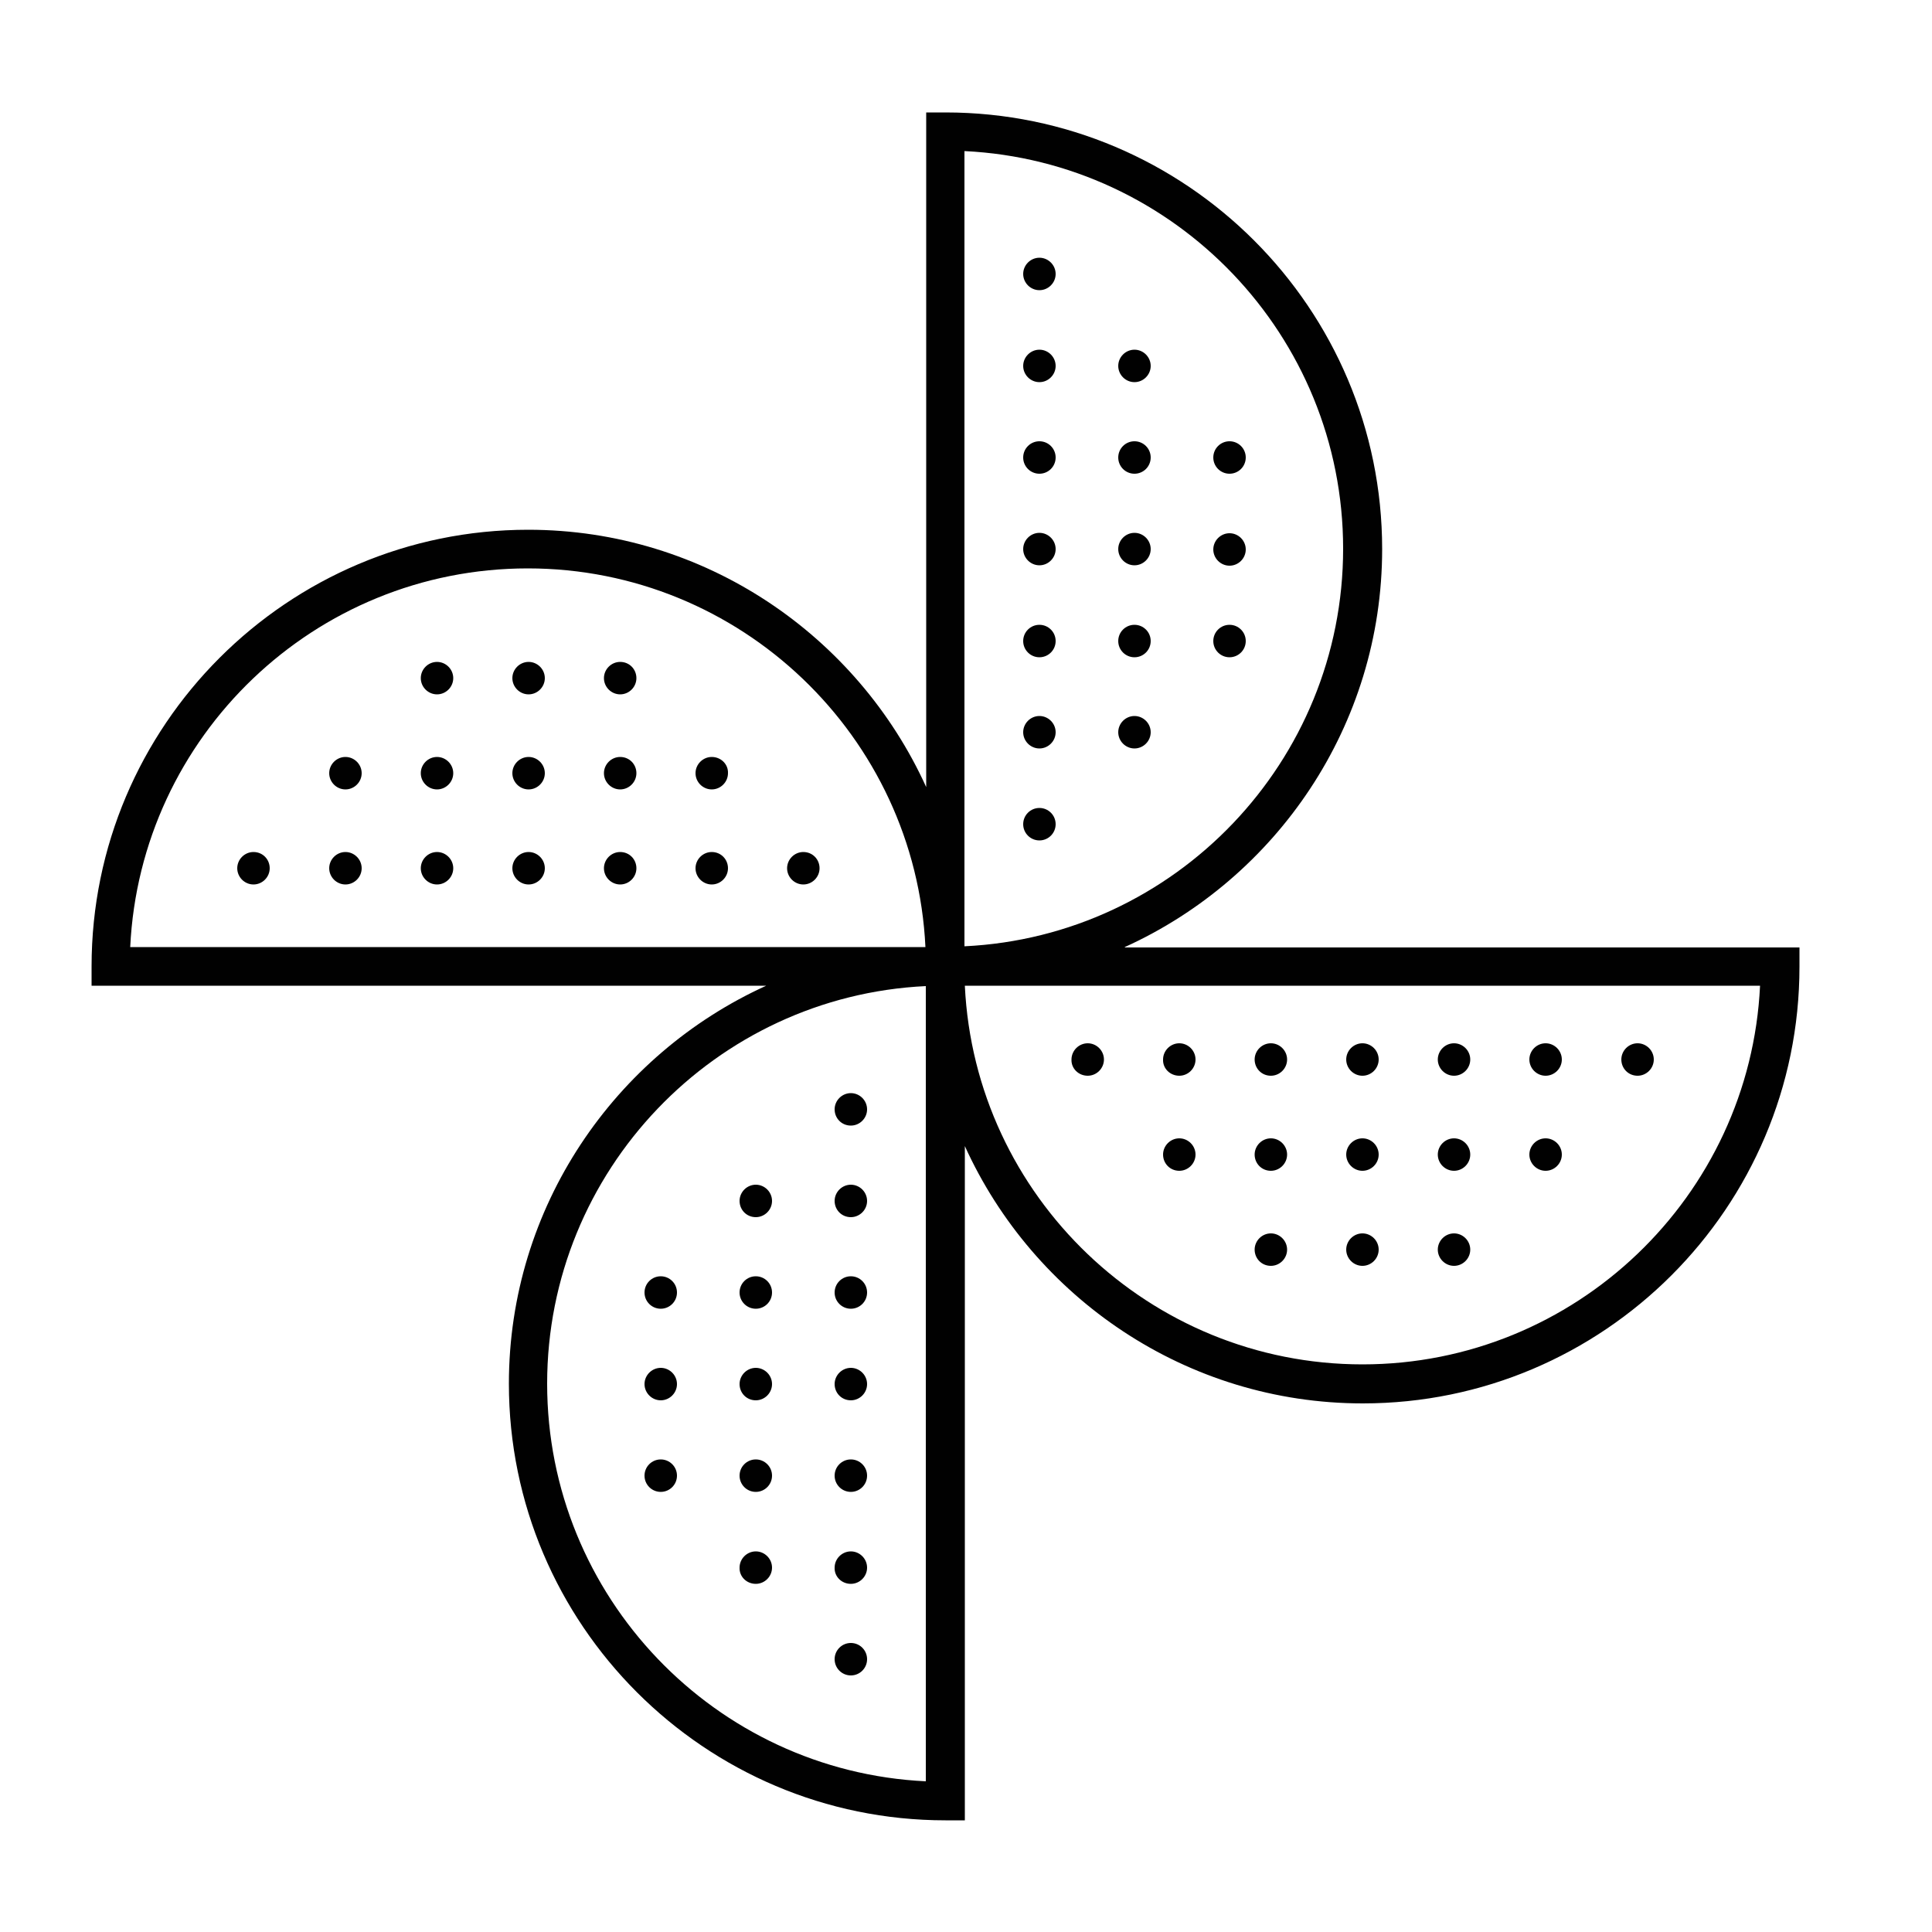 <?xml version="1.0" encoding="utf-8"?>
<svg xmlns="http://www.w3.org/2000/svg" xmlns:xlink="http://www.w3.org/1999/xlink" id="Layer_1" x="0px" y="0px" viewBox="0 0 500 500" style="enable-background:new 0 0 500 500;" xml:space="preserve">
<style type="text/css">
	.st0{fill:#010101;}
	.st1{fill:none;stroke:#010101;stroke-width:10;stroke-miterlimit:10;}
	.st2{fill:none;}
	.st3{fill-rule:evenodd;clip-rule:evenodd;fill:#010101;}
	.st4{fill:#231F20;}
</style>
<g>
	<path class="st0" d="M291.1,245.1c39.2-17.8,66.6-57.3,66.6-103c0-62.3-50.7-113-113-113h-5v174.6c-17.8-39.2-57.3-66.6-103-66.6   c-62.3,0-113,50.7-113,113v5h5l169.6,0c-39.2,17.8-66.6,57.3-66.6,103c0,62.3,50.7,113,113,113h5V296.6   c17.8,39.2,57.3,66.6,103,66.6c62.3,0,113-50.7,113-113v-5H291.1z M249.6,39.1c54.5,2.6,98,47.8,98,102.9   c0,55.1-43.5,100.3-98,102.9V39.1z M136.6,147.1c55.1,0,100.3,43.5,102.9,98l-205.8,0C36.3,190.6,81.4,147.1,136.6,147.1z    M239.6,461c-54.5-2.6-98-47.8-98-102.9c0-55.1,43.5-100.3,98-102.9V461z M352.6,353.1c-55.1,0-100.3-43.5-102.9-98h205.8   C452.9,309.6,407.7,353.1,352.6,353.1z"/>
	<path class="st0" d="M65.6,220.5c-2.3,0-4.2,1.9-4.2,4.2s1.9,4.2,4.2,4.2c2.3,0,4.2-1.9,4.2-4.2S68,220.5,65.6,220.5z"/>
	<path class="st0" d="M89.4,220.5c-2.3,0-4.2,1.9-4.2,4.2s1.9,4.2,4.2,4.2c2.3,0,4.2-1.9,4.2-4.2S91.7,220.5,89.4,220.5z"/>
	<path class="st0" d="M113.1,220.5c-2.3,0-4.2,1.9-4.2,4.2s1.9,4.2,4.2,4.2s4.2-1.9,4.2-4.2S115.4,220.5,113.1,220.5z"/>
	<path class="st0" d="M136.8,220.5c-2.3,0-4.2,1.9-4.2,4.2s1.9,4.2,4.2,4.2c2.3,0,4.2-1.9,4.2-4.2S139.1,220.5,136.8,220.5z"/>
	<path class="st0" d="M160.5,220.5c-2.3,0-4.2,1.9-4.2,4.2s1.9,4.2,4.2,4.2c2.3,0,4.2-1.9,4.2-4.2S162.9,220.5,160.5,220.5z"/>
	<path class="st0" d="M184.2,220.5c-2.3,0-4.2,1.9-4.2,4.2s1.9,4.2,4.2,4.2c2.3,0,4.2-1.9,4.2-4.2S186.6,220.5,184.2,220.5z"/>
	<path class="st0" d="M89.4,195.9c-2.3,0-4.2,1.9-4.2,4.2c0,2.3,1.9,4.2,4.2,4.2c2.3,0,4.2-1.9,4.2-4.2   C93.6,197.8,91.7,195.9,89.4,195.9z"/>
	<path class="st0" d="M113.1,195.9c-2.3,0-4.2,1.9-4.2,4.2c0,2.3,1.9,4.2,4.2,4.2s4.2-1.9,4.2-4.2   C117.3,197.8,115.4,195.9,113.1,195.9z"/>
	<path class="st0" d="M136.8,195.9c-2.3,0-4.2,1.9-4.2,4.2c0,2.3,1.9,4.2,4.2,4.2c2.3,0,4.2-1.9,4.2-4.2   C141,197.8,139.1,195.9,136.8,195.9z"/>
	<path class="st0" d="M160.5,195.9c-2.3,0-4.2,1.9-4.2,4.2c0,2.3,1.9,4.2,4.2,4.2c2.3,0,4.2-1.9,4.2-4.2   C164.7,197.8,162.9,195.9,160.5,195.9z"/>
	<path class="st0" d="M113.1,171.3c-2.3,0-4.2,1.9-4.2,4.2s1.9,4.2,4.2,4.2s4.2-1.9,4.2-4.2S115.4,171.3,113.1,171.3z"/>
	<path class="st0" d="M136.8,171.3c-2.3,0-4.2,1.9-4.2,4.2s1.9,4.2,4.2,4.2c2.3,0,4.2-1.9,4.2-4.2S139.1,171.3,136.8,171.3z"/>
	<path class="st0" d="M160.5,171.3c-2.3,0-4.2,1.9-4.2,4.2s1.9,4.2,4.2,4.2c2.3,0,4.2-1.9,4.2-4.2S162.9,171.3,160.5,171.3z"/>
	<path class="st0" d="M184.2,195.9c-2.3,0-4.2,1.9-4.2,4.2c0,2.3,1.9,4.2,4.2,4.2c2.3,0,4.2-1.9,4.2-4.2   C188.5,197.8,186.6,195.9,184.2,195.9z"/>
	<path class="st0" d="M207.9,220.5c-2.3,0-4.2,1.9-4.2,4.2s1.9,4.2,4.2,4.2c2.3,0,4.2-1.9,4.2-4.2S210.3,220.5,207.9,220.5z"/>
	<path class="st0" d="M269,66.7c-2.3,0-4.2,1.9-4.2,4.2s1.9,4.2,4.2,4.2c2.3,0,4.2-1.9,4.2-4.2S271.3,66.7,269,66.7z"/>
	<path class="st0" d="M269,90.5c-2.3,0-4.2,1.9-4.2,4.2s1.9,4.2,4.2,4.2c2.3,0,4.2-1.9,4.2-4.2S271.3,90.5,269,90.5z"/>
	<circle class="st0" cx="269" cy="118.4" r="4.2"/>
	<path class="st0" d="M269,137.9c-2.3,0-4.2,1.9-4.2,4.2c0,2.3,1.9,4.2,4.2,4.2c2.3,0,4.2-1.9,4.2-4.2   C273.2,139.8,271.3,137.9,269,137.9z"/>
	<circle class="st0" cx="269" cy="165.9" r="4.2"/>
	<path class="st0" d="M269,185.3c-2.3,0-4.2,1.9-4.2,4.2c0,2.3,1.9,4.2,4.2,4.2c2.3,0,4.2-1.9,4.2-4.2   C273.2,187.2,271.3,185.3,269,185.3z"/>
	<path class="st0" d="M293.6,90.5c-2.3,0-4.2,1.9-4.2,4.2s1.9,4.2,4.2,4.2c2.3,0,4.2-1.9,4.2-4.2S295.9,90.5,293.6,90.5z"/>
	<circle class="st0" cx="293.6" cy="118.4" r="4.2"/>
	<path class="st0" d="M293.6,137.9c-2.3,0-4.2,1.9-4.2,4.2c0,2.3,1.9,4.2,4.2,4.2c2.3,0,4.2-1.9,4.2-4.2   C297.8,139.8,295.9,137.9,293.6,137.9z"/>
	<circle class="st0" cx="293.6" cy="165.9" r="4.2"/>
	<circle class="st0" cx="318.2" cy="118.4" r="4.2"/>
	<path class="st0" d="M318.2,146.4c2.3,0,4.2-1.9,4.2-4.2c0-2.3-1.9-4.2-4.2-4.2c-2.3,0-4.2,1.9-4.2,4.2   C314,144.5,315.9,146.4,318.2,146.4z"/>
	<circle class="st0" cx="318.2" cy="165.9" r="4.2"/>
	<path class="st0" d="M293.6,185.3c-2.3,0-4.2,1.9-4.2,4.2c0,2.3,1.9,4.2,4.2,4.2c2.3,0,4.2-1.9,4.2-4.2   C297.8,187.2,295.9,185.3,293.6,185.3z"/>
	<circle class="st0" cx="269" cy="213.3" r="4.2"/>
	<path class="st0" d="M423.8,278.4c2.3,0,4.2-1.9,4.2-4.2s-1.9-4.2-4.2-4.2c-2.3,0-4.2,1.9-4.2,4.2S421.4,278.4,423.8,278.4z"/>
	<path class="st0" d="M400,278.4c2.3,0,4.2-1.9,4.2-4.2s-1.9-4.2-4.2-4.2s-4.2,1.9-4.2,4.2S397.7,278.4,400,278.4z"/>
	<path class="st0" d="M376.3,278.4c2.3,0,4.2-1.9,4.2-4.2s-1.9-4.2-4.2-4.2c-2.3,0-4.2,1.9-4.2,4.2S374,278.4,376.3,278.4z"/>
	<path class="st0" d="M352.6,278.4c2.3,0,4.2-1.9,4.2-4.2c0-2.3-1.9-4.2-4.2-4.2c-2.3,0-4.2,1.9-4.2,4.2   C348.4,276.5,350.3,278.4,352.6,278.4z"/>
	<path class="st0" d="M328.9,278.4c2.3,0,4.2-1.9,4.2-4.2c0-2.3-1.9-4.2-4.2-4.2c-2.3,0-4.2,1.9-4.2,4.2   C324.7,276.5,326.5,278.4,328.9,278.4z"/>
	<path class="st0" d="M305.2,278.4c2.3,0,4.2-1.9,4.2-4.2c0-2.3-1.9-4.2-4.2-4.2c-2.3,0-4.2,1.9-4.2,4.2   C300.9,276.5,302.8,278.4,305.2,278.4z"/>
	<path class="st0" d="M400,303c2.3,0,4.2-1.9,4.2-4.2c0-2.3-1.9-4.2-4.2-4.2c-2.3,0-4.2,1.9-4.2,4.2C395.8,301.1,397.7,303,400,303z   "/>
	<path class="st0" d="M376.3,303c2.3,0,4.2-1.9,4.2-4.2s-1.9-4.2-4.2-4.2c-2.3,0-4.2,1.9-4.2,4.2S374,303,376.3,303z"/>
	<path class="st0" d="M352.6,303c2.3,0,4.2-1.9,4.2-4.2c0-2.3-1.9-4.2-4.2-4.2c-2.3,0-4.2,1.9-4.2,4.2S350.3,303,352.6,303z"/>
	<path class="st0" d="M328.9,303c2.3,0,4.2-1.9,4.2-4.2s-1.9-4.2-4.2-4.2c-2.3,0-4.2,1.9-4.2,4.2C324.7,301.1,326.5,303,328.9,303z"/>
	<path class="st0" d="M376.3,327.6c2.3,0,4.2-1.9,4.2-4.2c0-2.3-1.9-4.2-4.2-4.2c-2.3,0-4.2,1.9-4.2,4.2S374,327.6,376.3,327.6z"/>
	<path class="st0" d="M352.6,327.6c2.3,0,4.2-1.9,4.2-4.2c0-2.3-1.9-4.2-4.2-4.2c-2.3,0-4.2,1.9-4.2,4.2   C348.4,325.7,350.3,327.6,352.6,327.6z"/>
	<path class="st0" d="M328.9,327.6c2.3,0,4.2-1.9,4.2-4.2c0-2.3-1.9-4.2-4.2-4.2c-2.3,0-4.2,1.9-4.2,4.2   C324.7,325.7,326.5,327.6,328.9,327.6z"/>
	<path class="st0" d="M305.2,303c2.3,0,4.2-1.9,4.2-4.2s-1.9-4.2-4.2-4.2c-2.3,0-4.2,1.9-4.2,4.2S302.8,303,305.2,303z"/>
	<path class="st0" d="M281.5,278.4c2.3,0,4.2-1.9,4.2-4.2c0-2.3-1.9-4.2-4.2-4.2c-2.3,0-4.2,1.9-4.2,4.2   C277.2,276.5,279.1,278.4,281.5,278.4z"/>
	<circle class="st0" cx="220.2" cy="429.4" r="4.2"/>
	<path class="st0" d="M220.2,409.9c2.3,0,4.2-1.9,4.2-4.2c0-2.3-1.9-4.2-4.2-4.2c-2.3,0-4.2,1.9-4.2,4.2   C215.9,408,217.8,409.9,220.2,409.9z"/>
	<circle class="st0" cx="220.2" cy="381.9" r="4.2"/>
	<path class="st0" d="M220.2,362.4c2.3,0,4.2-1.9,4.2-4.2s-1.9-4.2-4.2-4.2c-2.3,0-4.2,1.9-4.2,4.2S217.8,362.4,220.2,362.4z"/>
	<circle class="st0" cx="220.2" cy="334.5" r="4.2"/>
	<path class="st0" d="M220.2,315c2.3,0,4.2-1.9,4.2-4.2s-1.9-4.2-4.2-4.2c-2.3,0-4.2,1.9-4.2,4.2S217.8,315,220.2,315z"/>
	<path class="st0" d="M195.6,409.9c2.3,0,4.2-1.9,4.2-4.2c0-2.3-1.9-4.2-4.2-4.2c-2.3,0-4.2,1.9-4.2,4.2   C191.3,408,193.2,409.9,195.6,409.9z"/>
	<circle class="st0" cx="195.6" cy="381.9" r="4.2"/>
	<path class="st0" d="M195.6,362.4c2.3,0,4.2-1.9,4.2-4.2s-1.9-4.2-4.2-4.2c-2.3,0-4.2,1.9-4.2,4.2S193.2,362.4,195.6,362.4z"/>
	<circle class="st0" cx="195.6" cy="334.5" r="4.2"/>
	<circle class="st0" cx="171" cy="381.9" r="4.2"/>
	<path class="st0" d="M171,354c-2.3,0-4.2,1.9-4.2,4.2s1.9,4.2,4.2,4.2c2.3,0,4.2-1.9,4.2-4.2S173.3,354,171,354z"/>
	<circle class="st0" cx="171" cy="334.5" r="4.2"/>
	<path class="st0" d="M195.6,315c2.3,0,4.2-1.9,4.2-4.2s-1.9-4.2-4.2-4.2c-2.3,0-4.2,1.9-4.2,4.2S193.2,315,195.6,315z"/>
	<path class="st0" d="M220.2,291.3c2.3,0,4.2-1.9,4.2-4.2s-1.9-4.2-4.2-4.2c-2.3,0-4.2,1.9-4.2,4.2S217.8,291.3,220.2,291.3z"/>
</g>
</svg>
